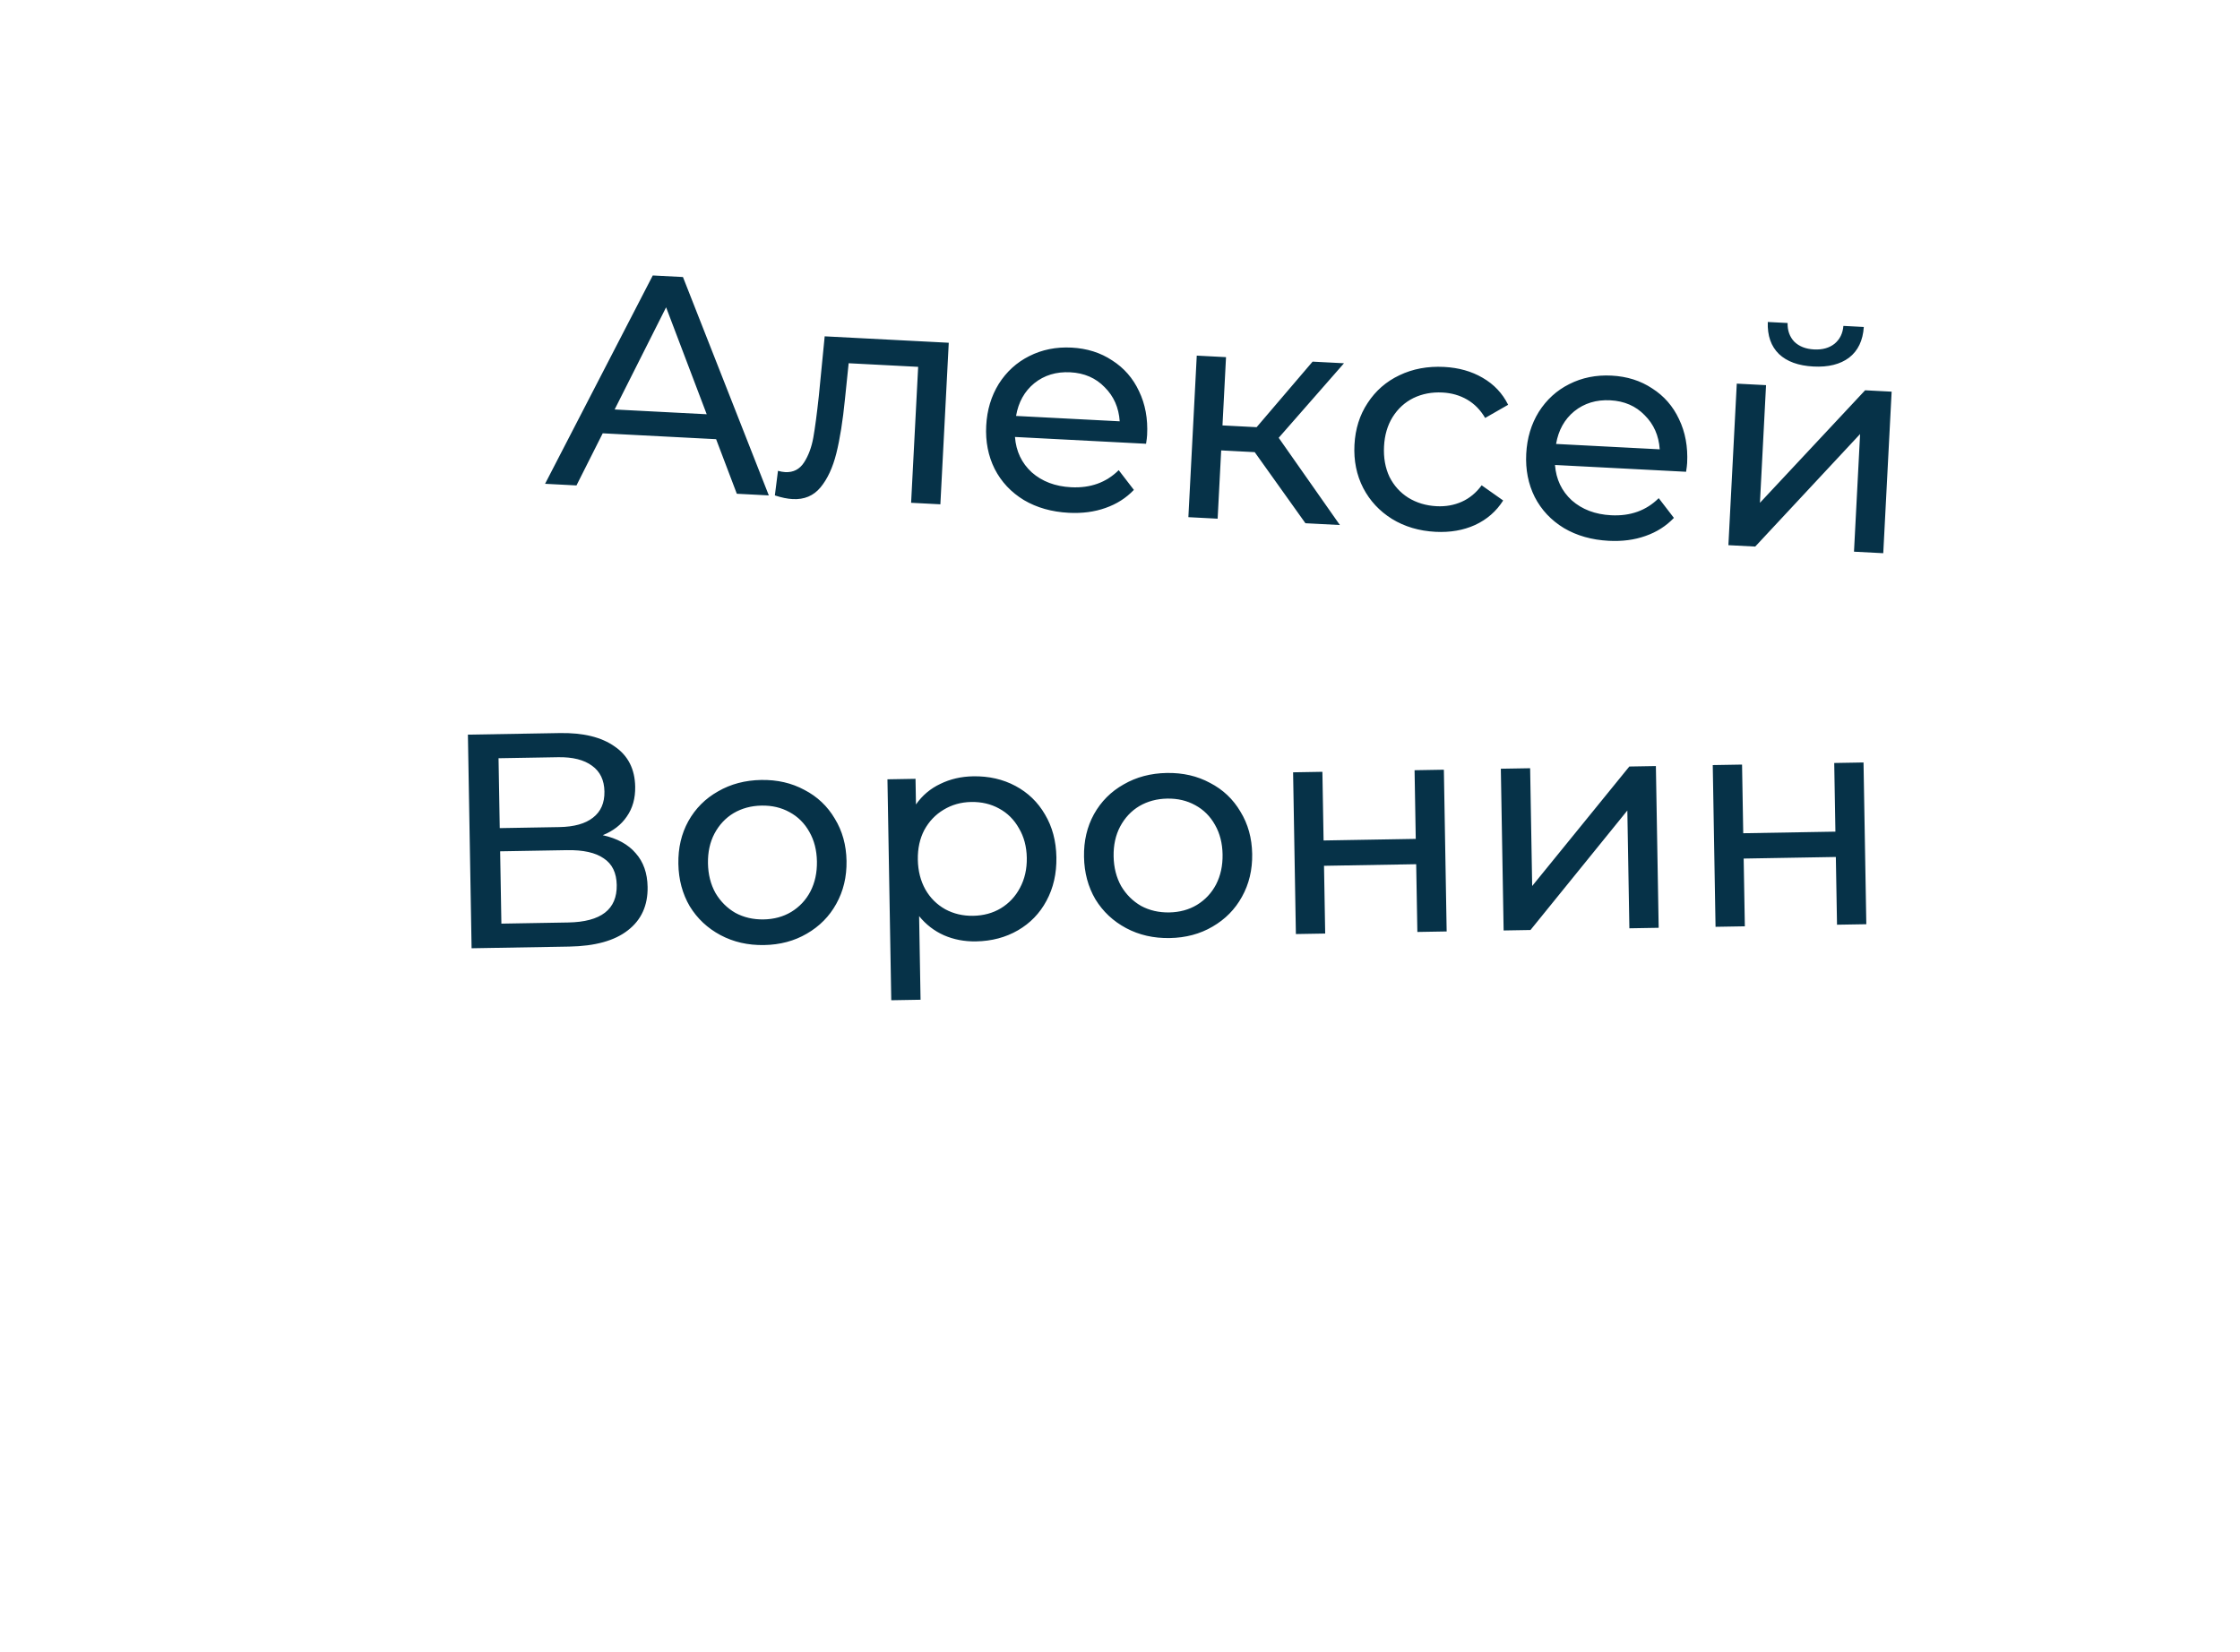 <?xml version="1.0" encoding="UTF-8"?> <svg xmlns="http://www.w3.org/2000/svg" width="499" height="368" viewBox="0 0 499 368" fill="none"><path d="M309.741 277.427C309.83 276.326 310.794 275.505 311.895 275.594C312.996 275.682 313.817 276.647 313.728 277.748L309.741 277.427ZM397.288 345.762L378.869 359.693L376.015 336.776L397.288 345.762ZM313.728 277.748C312.764 289.732 314.731 307.601 324.119 322.026C333.405 336.295 350.117 347.462 379.32 345.99L379.521 349.985C349.004 351.524 330.887 339.759 320.766 324.208C310.748 308.814 308.731 289.978 309.741 277.427L313.728 277.748Z" fill="white"></path><g filter="url(#filter0_d_1232_310)"><rect x="49" y="130.227" width="419" height="116" rx="58" transform="rotate(-0.988 49 130.227)" fill="white"></rect></g><path d="M134.273 186.079C137.504 186.794 139.953 188.135 141.619 190.101C143.33 192.021 144.212 194.523 144.265 197.605C144.336 201.73 142.873 204.951 139.875 207.27C136.922 209.588 132.568 210.796 126.811 210.896L105.055 211.271L104.234 163.678L124.699 163.325C129.911 163.235 133.986 164.23 136.924 166.311C139.906 168.345 141.431 171.334 141.499 175.277C141.544 177.861 140.925 180.07 139.641 181.906C138.404 183.741 136.614 185.132 134.273 186.079ZM111.326 184.503L124.584 184.274C127.893 184.217 130.397 183.517 132.097 182.172C133.842 180.827 134.693 178.886 134.649 176.347C134.605 173.809 133.688 171.898 131.898 170.614C130.106 169.285 127.579 168.648 124.316 168.705L111.058 168.933L111.326 184.503ZM126.583 205.527C133.88 205.401 137.482 202.619 137.388 197.179C137.342 194.46 136.378 192.481 134.498 191.244C132.662 189.961 129.931 189.351 126.305 189.413L111.415 189.67L111.693 205.784L126.583 205.527ZM170.201 210.556C166.62 210.617 163.388 209.88 160.505 208.342C157.622 206.805 155.341 204.668 153.662 201.931C152.027 199.149 151.179 195.989 151.118 192.454C151.057 188.918 151.796 185.755 153.334 182.962C154.918 180.124 157.124 177.91 159.953 176.319C162.781 174.683 165.986 173.835 169.566 173.773C173.147 173.711 176.356 174.449 179.194 175.987C182.076 177.479 184.335 179.617 185.97 182.399C187.649 185.136 188.519 188.272 188.58 191.808C188.641 195.343 187.88 198.53 186.297 201.369C184.758 204.161 182.575 206.375 179.746 208.011C176.963 209.645 173.782 210.494 170.201 210.556ZM170.102 204.844C172.414 204.805 174.467 204.248 176.262 203.174C178.102 202.054 179.527 200.533 180.536 198.612C181.545 196.645 182.028 194.415 181.985 191.922C181.942 189.429 181.383 187.239 180.308 185.354C179.232 183.422 177.755 181.952 175.879 180.941C174.048 179.93 171.977 179.444 169.665 179.484C167.353 179.524 165.277 180.081 163.437 181.156C161.642 182.23 160.217 183.75 159.163 185.718C158.153 187.64 157.67 189.847 157.713 192.34C157.756 194.833 158.315 197.045 159.392 198.976C160.512 200.861 161.988 202.332 163.82 203.388C165.697 204.399 167.791 204.884 170.102 204.844ZM216.794 172.959C220.284 172.898 223.425 173.615 226.216 175.108C229.008 176.602 231.198 178.718 232.787 181.456C234.421 184.194 235.269 187.375 235.332 191.002C235.394 194.628 234.657 197.86 233.119 200.697C231.625 203.489 229.509 205.679 226.771 207.268C224.033 208.856 220.918 209.681 217.428 209.741C214.845 209.786 212.456 209.328 210.264 208.368C208.116 207.408 206.278 205.989 204.749 204.111L205.071 222.74L198.544 222.853L197.695 173.628L203.95 173.52L204.048 179.231C205.464 177.212 207.274 175.684 209.478 174.649C211.681 173.568 214.12 173.005 216.794 172.959ZM216.786 204.039C219.098 203.999 221.151 203.443 222.946 202.369C224.786 201.249 226.21 199.728 227.22 197.806C228.274 195.839 228.78 193.608 228.737 191.115C228.694 188.622 228.112 186.433 226.991 184.548C225.915 182.617 224.439 181.147 222.563 180.136C220.732 179.125 218.66 178.639 216.348 178.679C214.082 178.718 212.029 179.298 210.19 180.418C208.394 181.491 206.969 182.989 205.914 184.912C204.905 186.834 204.421 189.041 204.464 191.534C204.507 194.027 205.067 196.239 206.143 198.17C207.218 200.056 208.695 201.526 210.572 202.582C212.448 203.593 214.52 204.078 216.786 204.039ZM260.566 208.997C256.985 209.059 253.754 208.321 250.871 206.784C247.988 205.247 245.707 203.11 244.027 200.373C242.392 197.59 241.544 194.431 241.483 190.895C241.422 187.36 242.161 184.196 243.7 181.404C245.283 178.565 247.489 176.351 250.318 174.761C253.147 173.125 256.351 172.276 259.932 172.215C263.513 172.153 266.722 172.891 269.56 174.429C272.442 175.921 274.7 178.058 276.335 180.841C278.015 183.578 278.885 186.714 278.946 190.249C279.007 193.785 278.246 196.972 276.662 199.81C275.123 202.602 272.94 204.816 270.112 206.452C267.329 208.087 264.147 208.935 260.566 208.997ZM260.468 203.286C262.779 203.246 264.833 202.689 266.628 201.615C268.468 200.496 269.892 198.975 270.902 197.053C271.911 195.086 272.394 192.856 272.351 190.363C272.308 187.87 271.749 185.681 270.673 183.795C269.597 181.864 268.121 180.393 266.244 179.383C264.413 178.372 262.342 177.886 260.03 177.926C257.719 177.966 255.643 178.523 253.802 179.597C252.007 180.671 250.583 182.192 249.528 184.16C248.519 186.081 248.035 188.289 248.078 190.782C248.121 193.275 248.681 195.487 249.757 197.418C250.878 199.303 252.354 200.773 254.186 201.83C256.062 202.841 258.156 203.326 260.468 203.286ZM288.06 172.07L294.587 171.957L294.851 187.255L315.384 186.901L315.12 171.603L321.647 171.49L322.269 207.525L315.742 207.638L315.481 192.544L294.948 192.898L295.209 207.992L288.682 208.104L288.06 172.07ZM334.338 171.271L340.865 171.159L341.318 197.403L362.962 170.778L368.877 170.676L369.499 206.71L362.972 206.823L362.519 180.579L340.943 207.203L334.96 207.306L334.338 171.271ZM381.546 170.457L388.073 170.345L388.337 185.642L408.87 185.288L408.606 169.991L415.133 169.878L415.755 205.913L409.228 206.025L408.967 190.932L388.434 191.286L388.695 206.379L382.168 206.492L381.546 170.457Z" fill="#063248"></path><g filter="url(#filter1_d_1232_310)"><rect x="89.008" y="24" width="377.464" height="116" rx="58" transform="rotate(2.969 89.008 24)" fill="white"></rect></g><path d="M159.527 97.85L134.265 96.54L128.419 108.153L121.425 107.79L145.417 61.37L152.14 61.719L171.27 110.376L164.139 110.006L159.527 97.85ZM157.432 92.294L148.386 68.47L136.923 91.231L157.432 92.294ZM211.352 76.366L209.485 112.358L202.965 112.02L204.536 81.732L189.053 80.929L188.23 88.921C187.753 93.754 187.112 97.783 186.309 101.01C185.509 104.192 184.334 106.718 182.784 108.59C181.234 110.461 179.169 111.33 176.589 111.196C175.412 111.135 174.087 110.862 172.614 110.377L173.307 104.898C173.888 105.064 174.428 105.16 174.926 105.186C176.737 105.28 178.136 104.558 179.124 103.021C180.111 101.483 180.797 99.635 181.182 97.476C181.566 95.317 181.976 92.228 182.411 88.211L183.713 74.933L211.352 76.366ZM255.541 96.907C255.516 97.405 255.436 98.059 255.303 98.869L226.103 97.355C226.346 100.545 227.594 103.174 229.847 105.243C232.148 107.269 235.064 108.374 238.595 108.557C242.896 108.78 246.435 107.511 249.211 104.75L252.591 109.147C250.863 110.964 248.751 112.307 246.254 113.176C243.803 114.047 241.083 114.406 238.096 114.251C234.293 114.053 230.96 113.109 228.097 111.417C225.236 109.68 223.064 107.365 221.58 104.474C220.141 101.585 219.513 98.375 219.696 94.843C219.877 91.357 220.81 88.251 222.495 85.524C224.225 82.799 226.488 80.738 229.284 79.339C232.128 77.898 235.27 77.266 238.711 77.445C242.152 77.624 245.166 78.574 247.755 80.297C250.392 81.978 252.384 84.26 253.733 87.144C255.126 90.031 255.729 93.285 255.541 96.907ZM238.426 82.946C235.302 82.784 232.627 83.598 230.4 85.389C228.219 87.183 226.868 89.609 226.346 92.669L249.435 93.867C249.23 90.814 248.113 88.283 246.084 86.271C244.102 84.216 241.549 83.108 238.426 82.946ZM279.51 100.738L272.04 100.35L271.251 115.562L264.732 115.224L266.599 79.232L273.118 79.57L272.329 94.782L279.935 95.176L292.404 80.571L299.399 80.933L284.851 97.542L298.483 116.974L290.809 116.576L279.51 100.738ZM319.79 118.488C316.123 118.298 312.882 117.336 310.067 115.601C307.297 113.868 305.168 111.579 303.682 108.733C302.198 105.841 301.547 102.63 301.73 99.099C301.914 95.567 302.892 92.463 304.665 89.786C306.44 87.064 308.794 85.007 311.726 83.616C314.706 82.181 318.029 81.559 321.696 81.75C324.956 81.919 327.819 82.725 330.286 84.17C332.799 85.617 334.692 87.621 335.966 90.184L330.843 93.119C329.801 91.34 328.464 89.977 326.834 89.03C325.203 88.082 323.369 87.556 321.332 87.451C318.978 87.328 316.823 87.739 314.868 88.681C312.958 89.626 311.409 91.044 310.221 92.934C309.081 94.782 308.447 96.95 308.318 99.44C308.186 101.976 308.59 104.244 309.531 106.244C310.519 108.202 311.914 109.75 313.716 110.887C315.563 112.027 317.664 112.658 320.018 112.78C322.055 112.886 323.934 112.552 325.654 111.779C327.373 111.006 328.844 109.788 330.065 108.127L334.86 111.508C333.327 113.925 331.236 115.745 328.585 116.97C325.981 118.151 323.05 118.657 319.79 118.488ZM375.841 103.147C375.815 103.645 375.735 104.299 375.603 105.11L346.402 103.595C346.645 106.785 347.893 109.415 350.146 111.483C352.447 113.509 355.363 114.614 358.894 114.797C363.195 115.02 366.734 113.751 369.51 110.99L372.891 115.387C371.162 117.204 369.05 118.547 366.553 119.416C364.102 120.288 361.383 120.646 358.395 120.491C354.592 120.294 351.259 119.349 348.396 117.657C345.536 115.92 343.363 113.606 341.879 110.714C340.44 107.825 339.812 104.615 339.995 101.084C340.176 97.598 341.109 94.491 342.794 91.764C344.524 89.039 346.787 86.978 349.583 85.579C352.427 84.138 355.569 83.507 359.01 83.685C362.451 83.864 365.466 84.814 368.055 86.538C370.691 88.218 372.684 90.5 374.032 93.384C375.426 96.271 376.028 99.525 375.841 103.147ZM358.725 89.186C355.601 89.024 352.926 89.838 350.699 91.629C348.518 93.423 347.167 95.849 346.645 98.909L369.734 100.107C369.529 97.055 368.412 94.523 366.383 92.511C364.401 90.456 361.849 89.348 358.725 89.186ZM386.898 85.472L393.417 85.811L392.058 112.023L415.488 86.955L421.396 87.262L419.529 123.253L413.01 122.915L414.369 96.703L391.007 121.774L385.031 121.464L386.898 85.472ZM403.983 81.66C400.633 81.487 398.07 80.559 396.296 78.878C394.525 77.152 393.695 74.771 393.807 71.736L398.221 71.965C398.18 73.642 398.675 75.03 399.708 76.127C400.788 77.182 402.256 77.757 404.112 77.854C405.968 77.95 407.488 77.53 408.672 76.592C409.857 75.61 410.516 74.282 410.648 72.609L415.198 72.845C414.996 75.876 413.901 78.157 411.915 79.689C409.932 81.174 407.288 81.832 403.983 81.66Z" fill="#063248"></path><defs><filter id="filter0_d_1232_310" x="-0.008" y="97.992" width="498.953" height="201.227" filterUnits="userSpaceOnUse" color-interpolation-filters="sRGB"><feFlood flood-opacity="0" result="BackgroundImageFix"></feFlood><feColorMatrix in="SourceAlpha" type="matrix" values="0 0 0 0 0 0 0 0 0 0 0 0 0 0 0 0 0 0 127 0" result="hardAlpha"></feColorMatrix><feOffset dx="-10" dy="14"></feOffset><feGaussianBlur stdDeviation="20"></feGaussianBlur><feComposite in2="hardAlpha" operator="out"></feComposite><feColorMatrix type="matrix" values="0 0 0 0 0.302 0 0 0 0 0.507 0 0 0 0 0.609 0 0 0 0.25 0"></feColorMatrix><feBlend mode="normal" in2="BackgroundImageFix" result="effect1_dropShadow_1232_310"></feBlend><feBlend mode="normal" in="SourceGraphic" in2="effect1_dropShadow_1232_310" result="shape"></feBlend></filter><filter id="filter1_d_1232_310" x="35.922" y="0.926" width="457.117" height="209.547" filterUnits="userSpaceOnUse" color-interpolation-filters="sRGB"><feFlood flood-opacity="0" result="BackgroundImageFix"></feFlood><feColorMatrix in="SourceAlpha" type="matrix" values="0 0 0 0 0 0 0 0 0 0 0 0 0 0 0 0 0 0 127 0" result="hardAlpha"></feColorMatrix><feOffset dx="-10" dy="14"></feOffset><feGaussianBlur stdDeviation="20"></feGaussianBlur><feComposite in2="hardAlpha" operator="out"></feComposite><feColorMatrix type="matrix" values="0 0 0 0 0.302 0 0 0 0 0.507 0 0 0 0 0.609 0 0 0 0.25 0"></feColorMatrix><feBlend mode="normal" in2="BackgroundImageFix" result="effect1_dropShadow_1232_310"></feBlend><feBlend mode="normal" in="SourceGraphic" in2="effect1_dropShadow_1232_310" result="shape"></feBlend></filter></defs></svg> 
